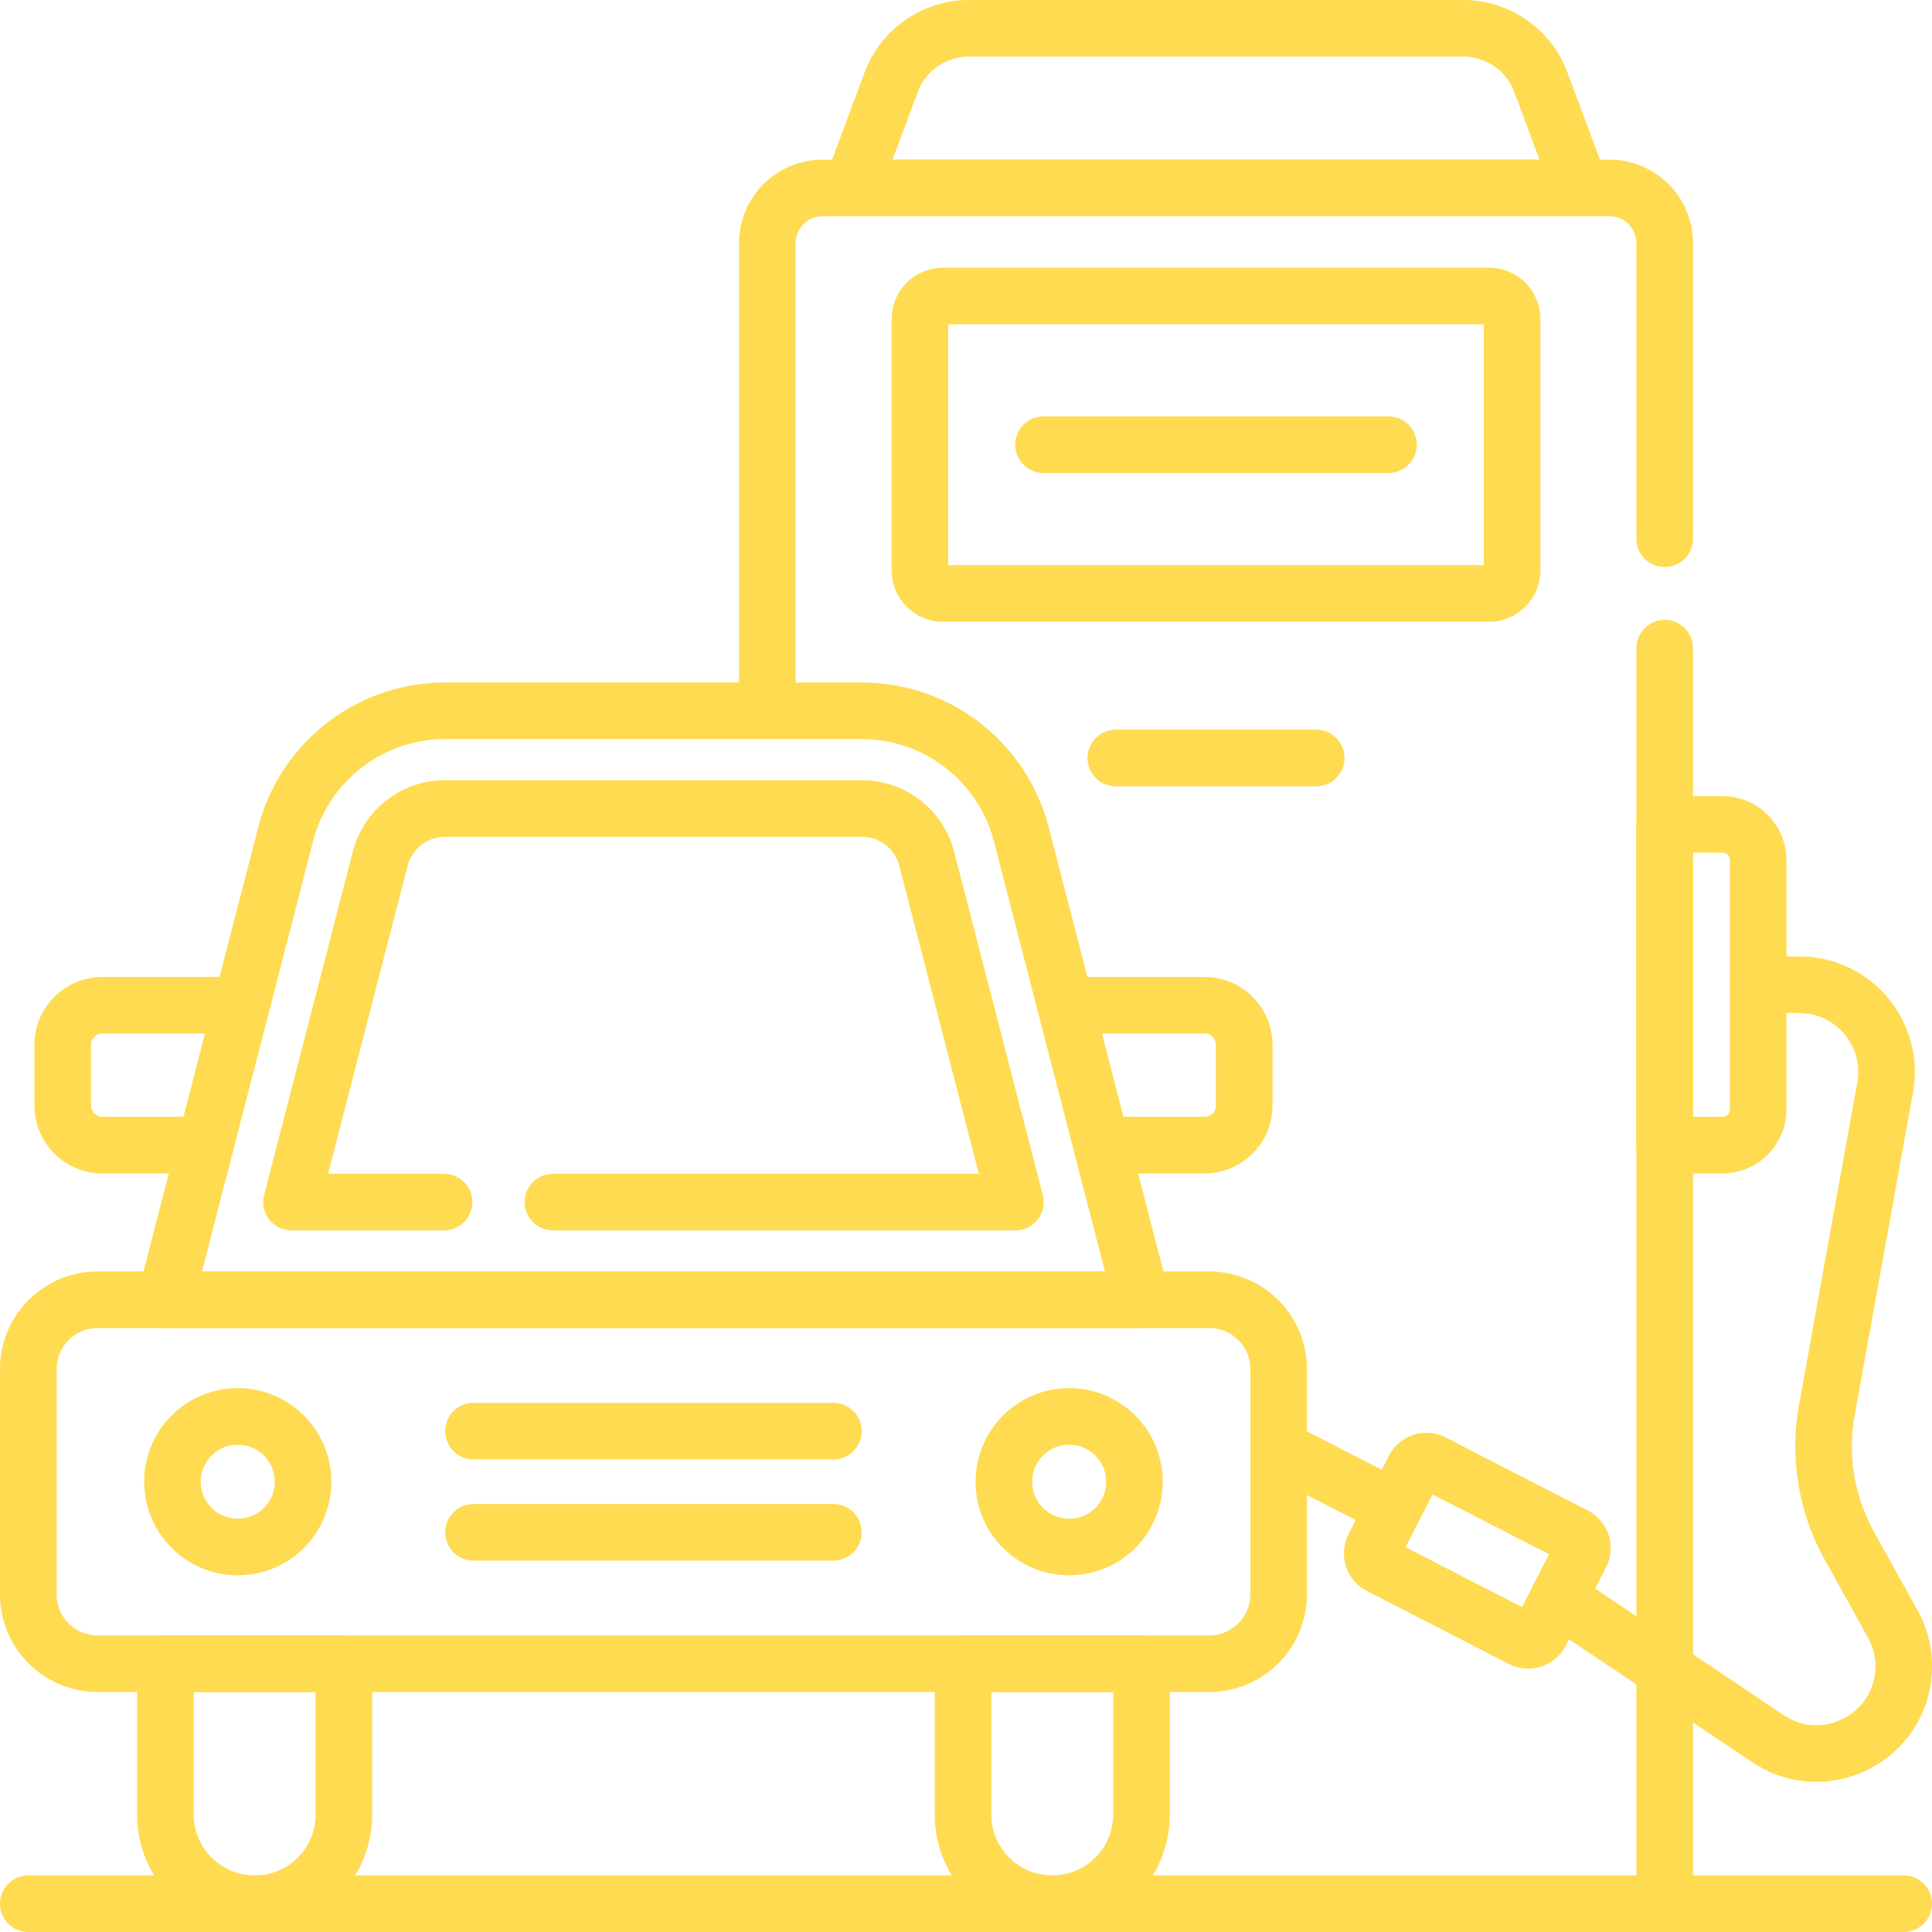 <svg xmlns="http://www.w3.org/2000/svg" version="1.1" xmlns:xlink="http://www.w3.org/1999/xlink" xmlns:svgjs="http://svgjs.com/svgjs" width="512" height="512" x="0" y="0" viewBox="0 0 512 512" style="enable-background:new 0 0 512 512" xml:space="preserve" class=""><g><path d="M441.158 504.5V171.766M441.158 142.766v-78.33c0-8.079-6.55-14.629-14.629-14.629h-208.54c-8.079 0-14.629 6.55-14.629 14.629V185.45" style="stroke-width:15;stroke-linecap:round;stroke-linejoin:round;stroke-miterlimit:10;" fill="none" stroke="#fedb51" stroke-width="15" stroke-linecap="round" stroke-linejoin="round" stroke-miterlimit="10" data-original="#000000"></path><path d="M387.725 7.5H256.793a22.024 22.024 0 0 0-20.635 14.328l-10.434 27.979h193.069L408.36 21.828A22.024 22.024 0 0 0 387.725 7.5zM52.163 303.467H27.122c-5.799 0-10.499-4.701-10.499-10.499v-16.056c0-5.799 4.701-10.499 10.499-10.499h32.679M293.34 303.467h25.888c5.799 0 10.499-4.701 10.499-10.499v-16.056c0-5.799-4.701-10.499-10.499-10.499H284.97M67.488 504.5h0c-13.059 0-23.645-10.586-23.645-23.645v-39.954h47.29v39.954c0 13.059-10.586 23.645-23.645 23.645zM278.861 504.5h0c-13.059 0-23.645-10.586-23.645-23.645v-39.954h47.29v39.954c0 13.059-10.586 23.645-23.645 23.645z" style="stroke-width:15;stroke-linecap:round;stroke-linejoin:round;stroke-miterlimit:10;" fill="none" stroke="#fedb51" stroke-width="15" stroke-linecap="round" stroke-linejoin="round" stroke-miterlimit="10" data-original="#000000"></path><circle cx="63.009" cy="392.675" r="17.303" style="stroke-width:15;stroke-linecap:round;stroke-linejoin:round;stroke-miterlimit:10;" fill="none" stroke="#fedb51" stroke-width="15" stroke-linecap="round" stroke-linejoin="round" stroke-miterlimit="10" data-original="#000000"></circle><circle cx="283.34" cy="392.675" r="17.303" style="stroke-width:15;stroke-linecap:round;stroke-linejoin:round;stroke-miterlimit:10;" fill="none" stroke="#fedb51" stroke-width="15" stroke-linecap="round" stroke-linejoin="round" stroke-miterlimit="10" data-original="#000000"></circle><path d="M125.49 379.269h95.368M125.49 406.081h95.368M320.463 344.449H25.886c-10.155 0-18.386 8.232-18.386 18.386v59.679c0 10.155 8.232 18.386 18.386 18.386h294.576c10.154 0 18.386-8.232 18.386-18.386v-59.679c.001-10.154-8.231-18.386-18.385-18.386zM146.541 318.562h122.545l-23.492-90.977a17.762 17.762 0 0 0-17.2-13.323H117.955a17.763 17.763 0 0 0-17.2 13.323l-23.491 90.976h40.403" style="stroke-width:15;stroke-linecap:round;stroke-linejoin:round;stroke-miterlimit:10;" fill="none" stroke="#fedb51" stroke-width="15" stroke-linecap="round" stroke-linejoin="round" stroke-miterlimit="10" data-original="#000000"></path><path d="M270.659 221.114c-4.977-19.273-22.361-32.738-42.265-32.738H117.956c-19.905 0-37.289 13.465-42.265 32.738L43.843 344.449h258.663l-31.847-123.335zM394.611 157.266H249.907a6.113 6.113 0 0 1-6.113-6.113v-66.6a6.113 6.113 0 0 1 6.113-6.113H394.61a6.113 6.113 0 0 1 6.113 6.113v66.6a6.112 6.112 0 0 1-6.112 6.113zM456.461 303.467h-15.303v-84.99h15.303a9.467 9.467 0 0 1 9.467 9.467v66.055c.001 5.229-4.238 9.468-9.467 9.468zM418.935 411.94l-10.674 20.761a3.687 3.687 0 0 1-4.965 1.593l-37.637-19.35a3.687 3.687 0 0 1-1.593-4.965l10.674-20.761a3.687 3.687 0 0 1 4.965-1.593l37.637 19.35a3.687 3.687 0 0 1 1.593 4.965zM369.403 399.6l-29.375-15.103" style="stroke-width:15;stroke-linecap:round;stroke-linejoin:round;stroke-miterlimit:10;" fill="none" stroke="#fedb51" stroke-width="15" stroke-linecap="round" stroke-linejoin="round" stroke-miterlimit="10" data-original="#000000"></path><path d="M465.929 260.972h10.907c14.41 0 25.307 13.043 22.745 27.223l-15.444 85.463a54.171 54.171 0 0 0 5.938 35.916l11.524 20.773a23.115 23.115 0 0 1 2.902 11.212v0c0 18.491-20.635 29.495-35.99 19.193l-55.52-37.249M7.5 504.5h497M295.709 200.875h53.101M276.562 117.853h91.394" style="stroke-width:15;stroke-linecap:round;stroke-linejoin:round;stroke-miterlimit:10;" fill="none" stroke="#fedb51" stroke-width="15" stroke-linecap="round" stroke-linejoin="round" stroke-miterlimit="10" data-original="#000000"></path></g></svg>